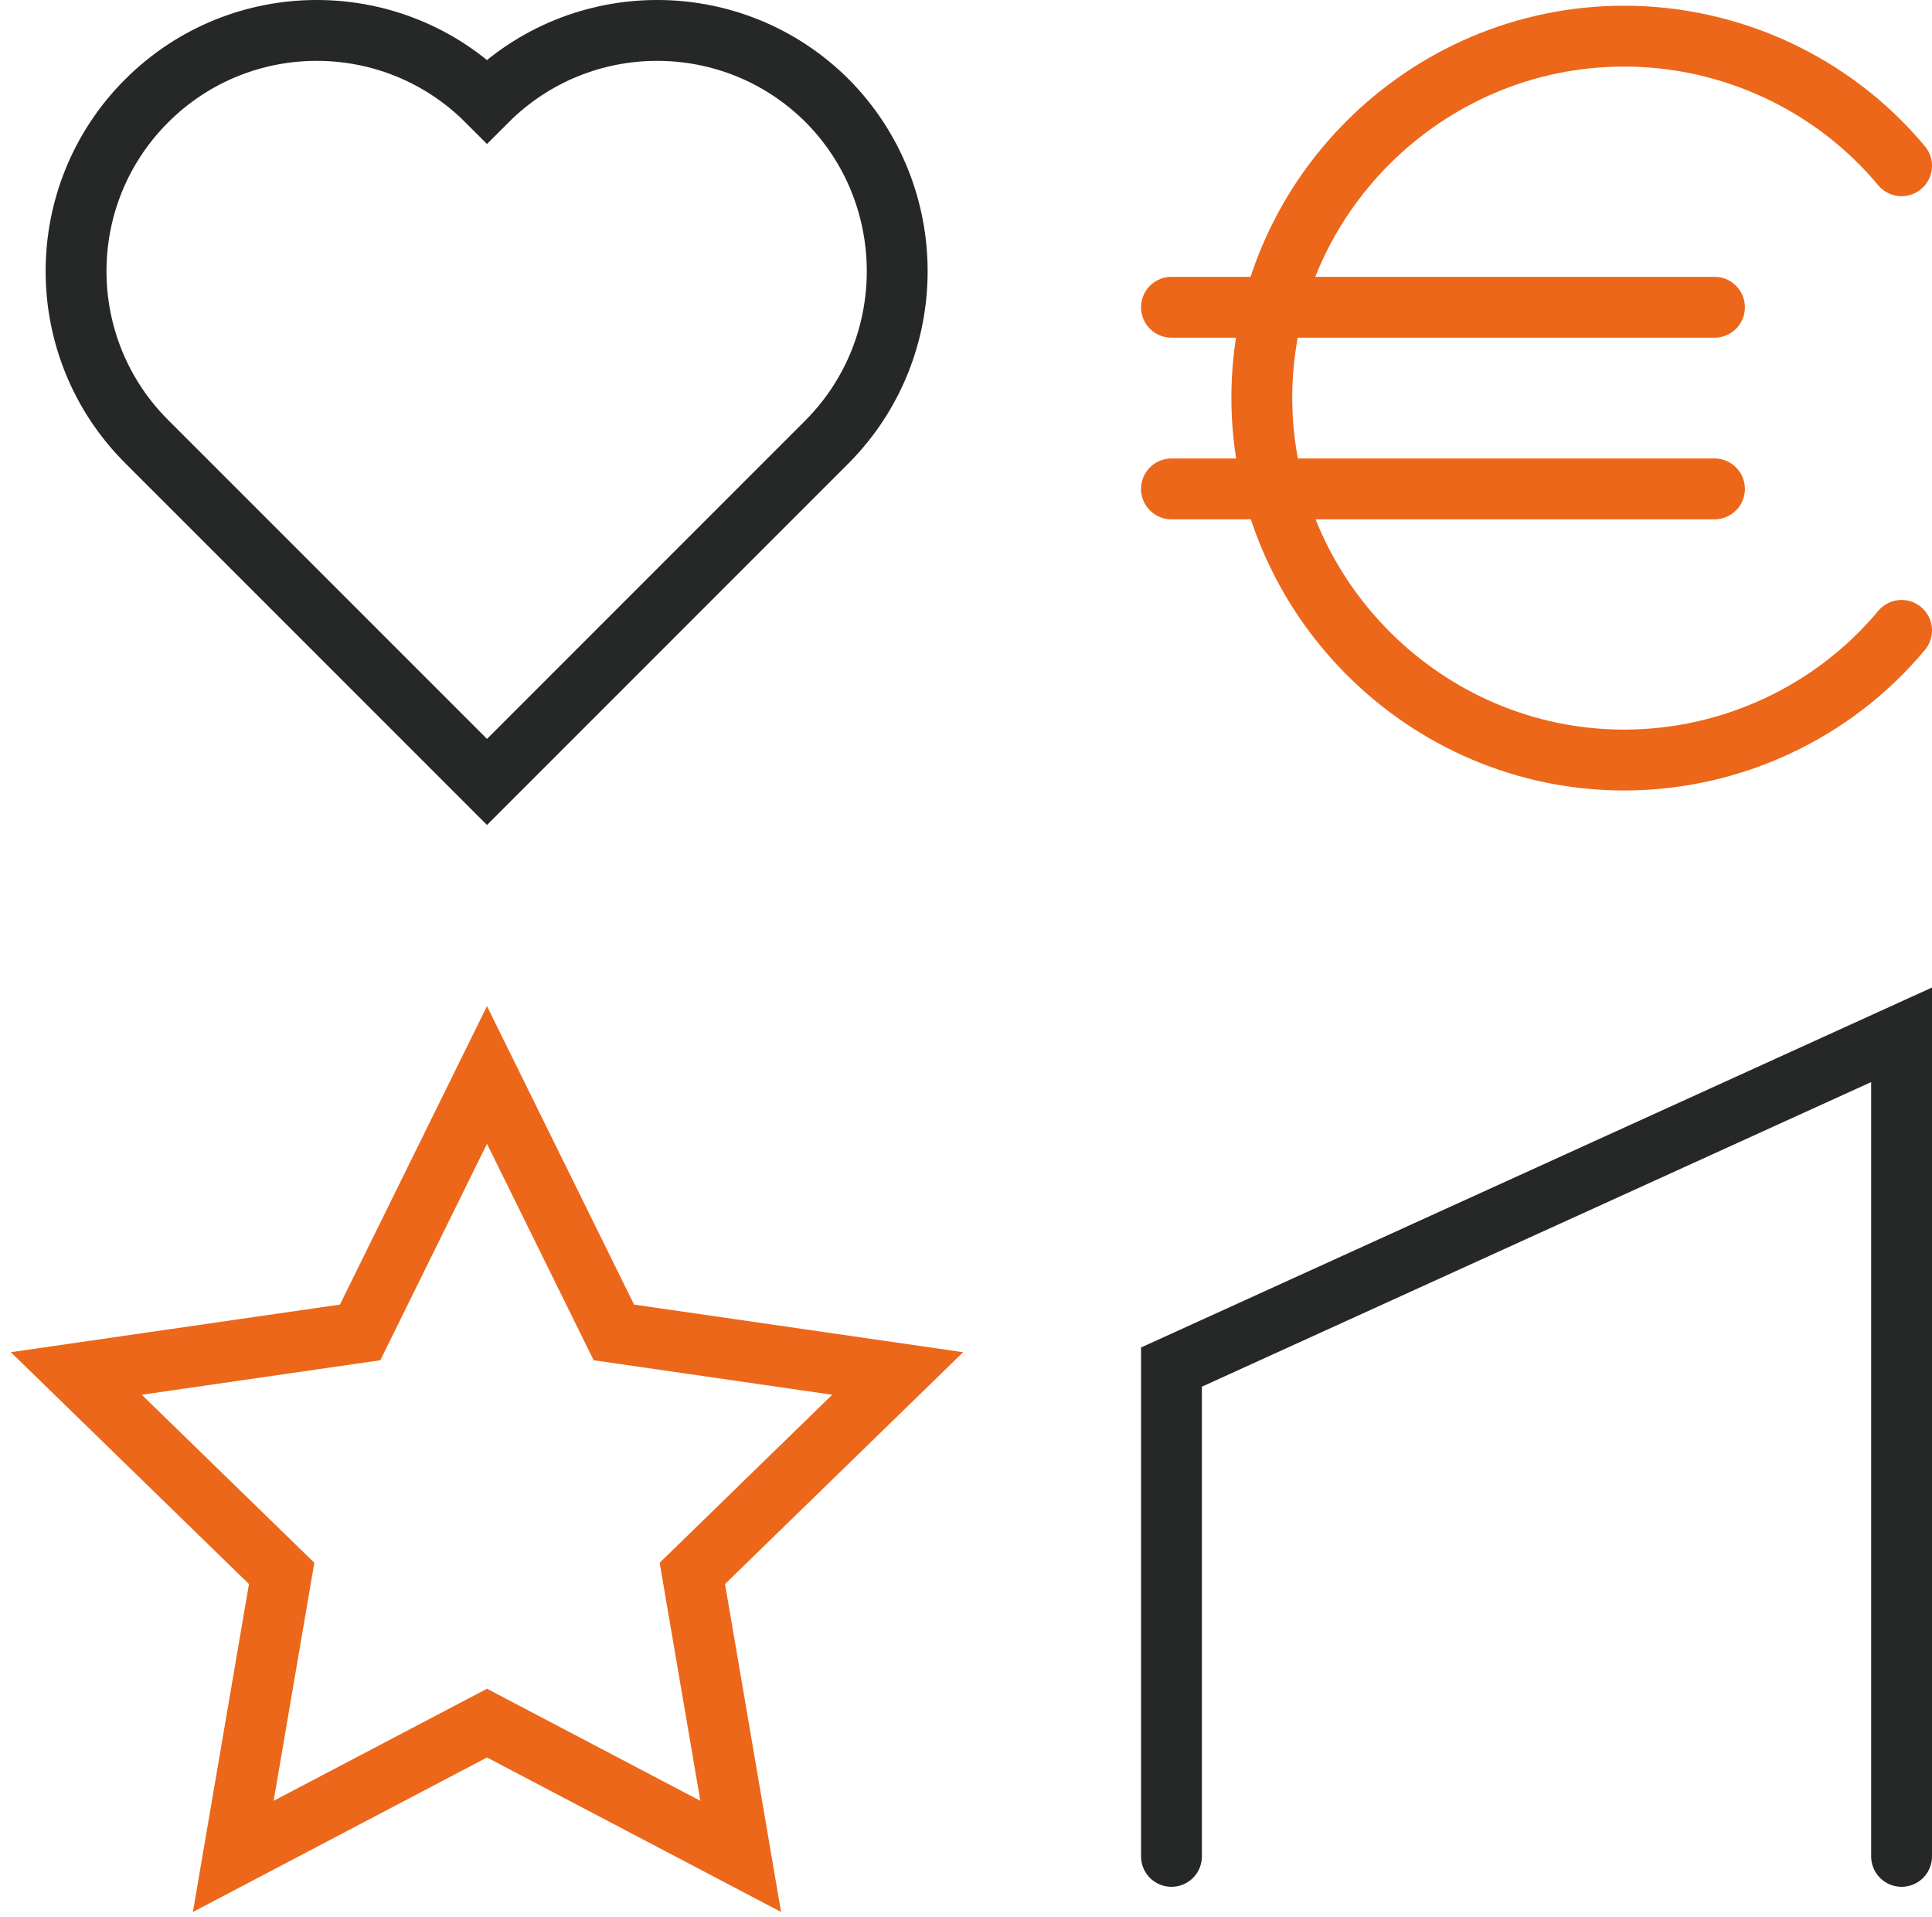 <svg width="127" height="126" viewBox="0 0 127 126" fill="none" xmlns="http://www.w3.org/2000/svg">
<path d="M125 41.43C120.501 46.829 113.781 49.949 106.762 49.949C93.684 49.949 82.945 39.21 82.945 26.132C82.945 13.054 93.684 2.375 106.762 2.375C113.781 2.375 120.501 5.495 125 10.894" stroke="#EC671A" stroke-width="4" stroke-miterlimit="10" stroke-linecap="round"/>
<path d="M77.006 20.193H112.701" stroke="#EC671A" stroke-width="4" stroke-miterlimit="10" stroke-linecap="round"/>
<path d="M77.006 32.131H112.701" stroke="#EC671A" stroke-width="4" stroke-miterlimit="10" stroke-linecap="round"/>
<path d="M54.389 6.634C48.21 0.455 38.191 0.455 32.012 6.634C25.832 0.455 15.814 0.455 9.634 6.634C3.455 12.814 3.455 22.832 9.634 29.012L32.012 51.389L54.389 29.012C60.508 22.832 60.508 12.814 54.389 6.634Z" stroke="#262727" stroke-width="4" stroke-miterlimit="10" stroke-linecap="round"/>
<path d="M125 122V68.007L77.006 89.844V122" stroke="#262727" stroke-width="4" stroke-miterlimit="10" stroke-linecap="round"/>
<path d="M32.012 70.647L40.351 87.565L59.009 90.264L45.511 103.403L48.69 122.001L32.012 113.242L15.334 122.001L18.514 103.403L5.016 90.264L23.673 87.565L32.012 70.647Z" stroke="#EC671A" stroke-width="4" stroke-miterlimit="10" stroke-linecap="round"/>
</svg>
